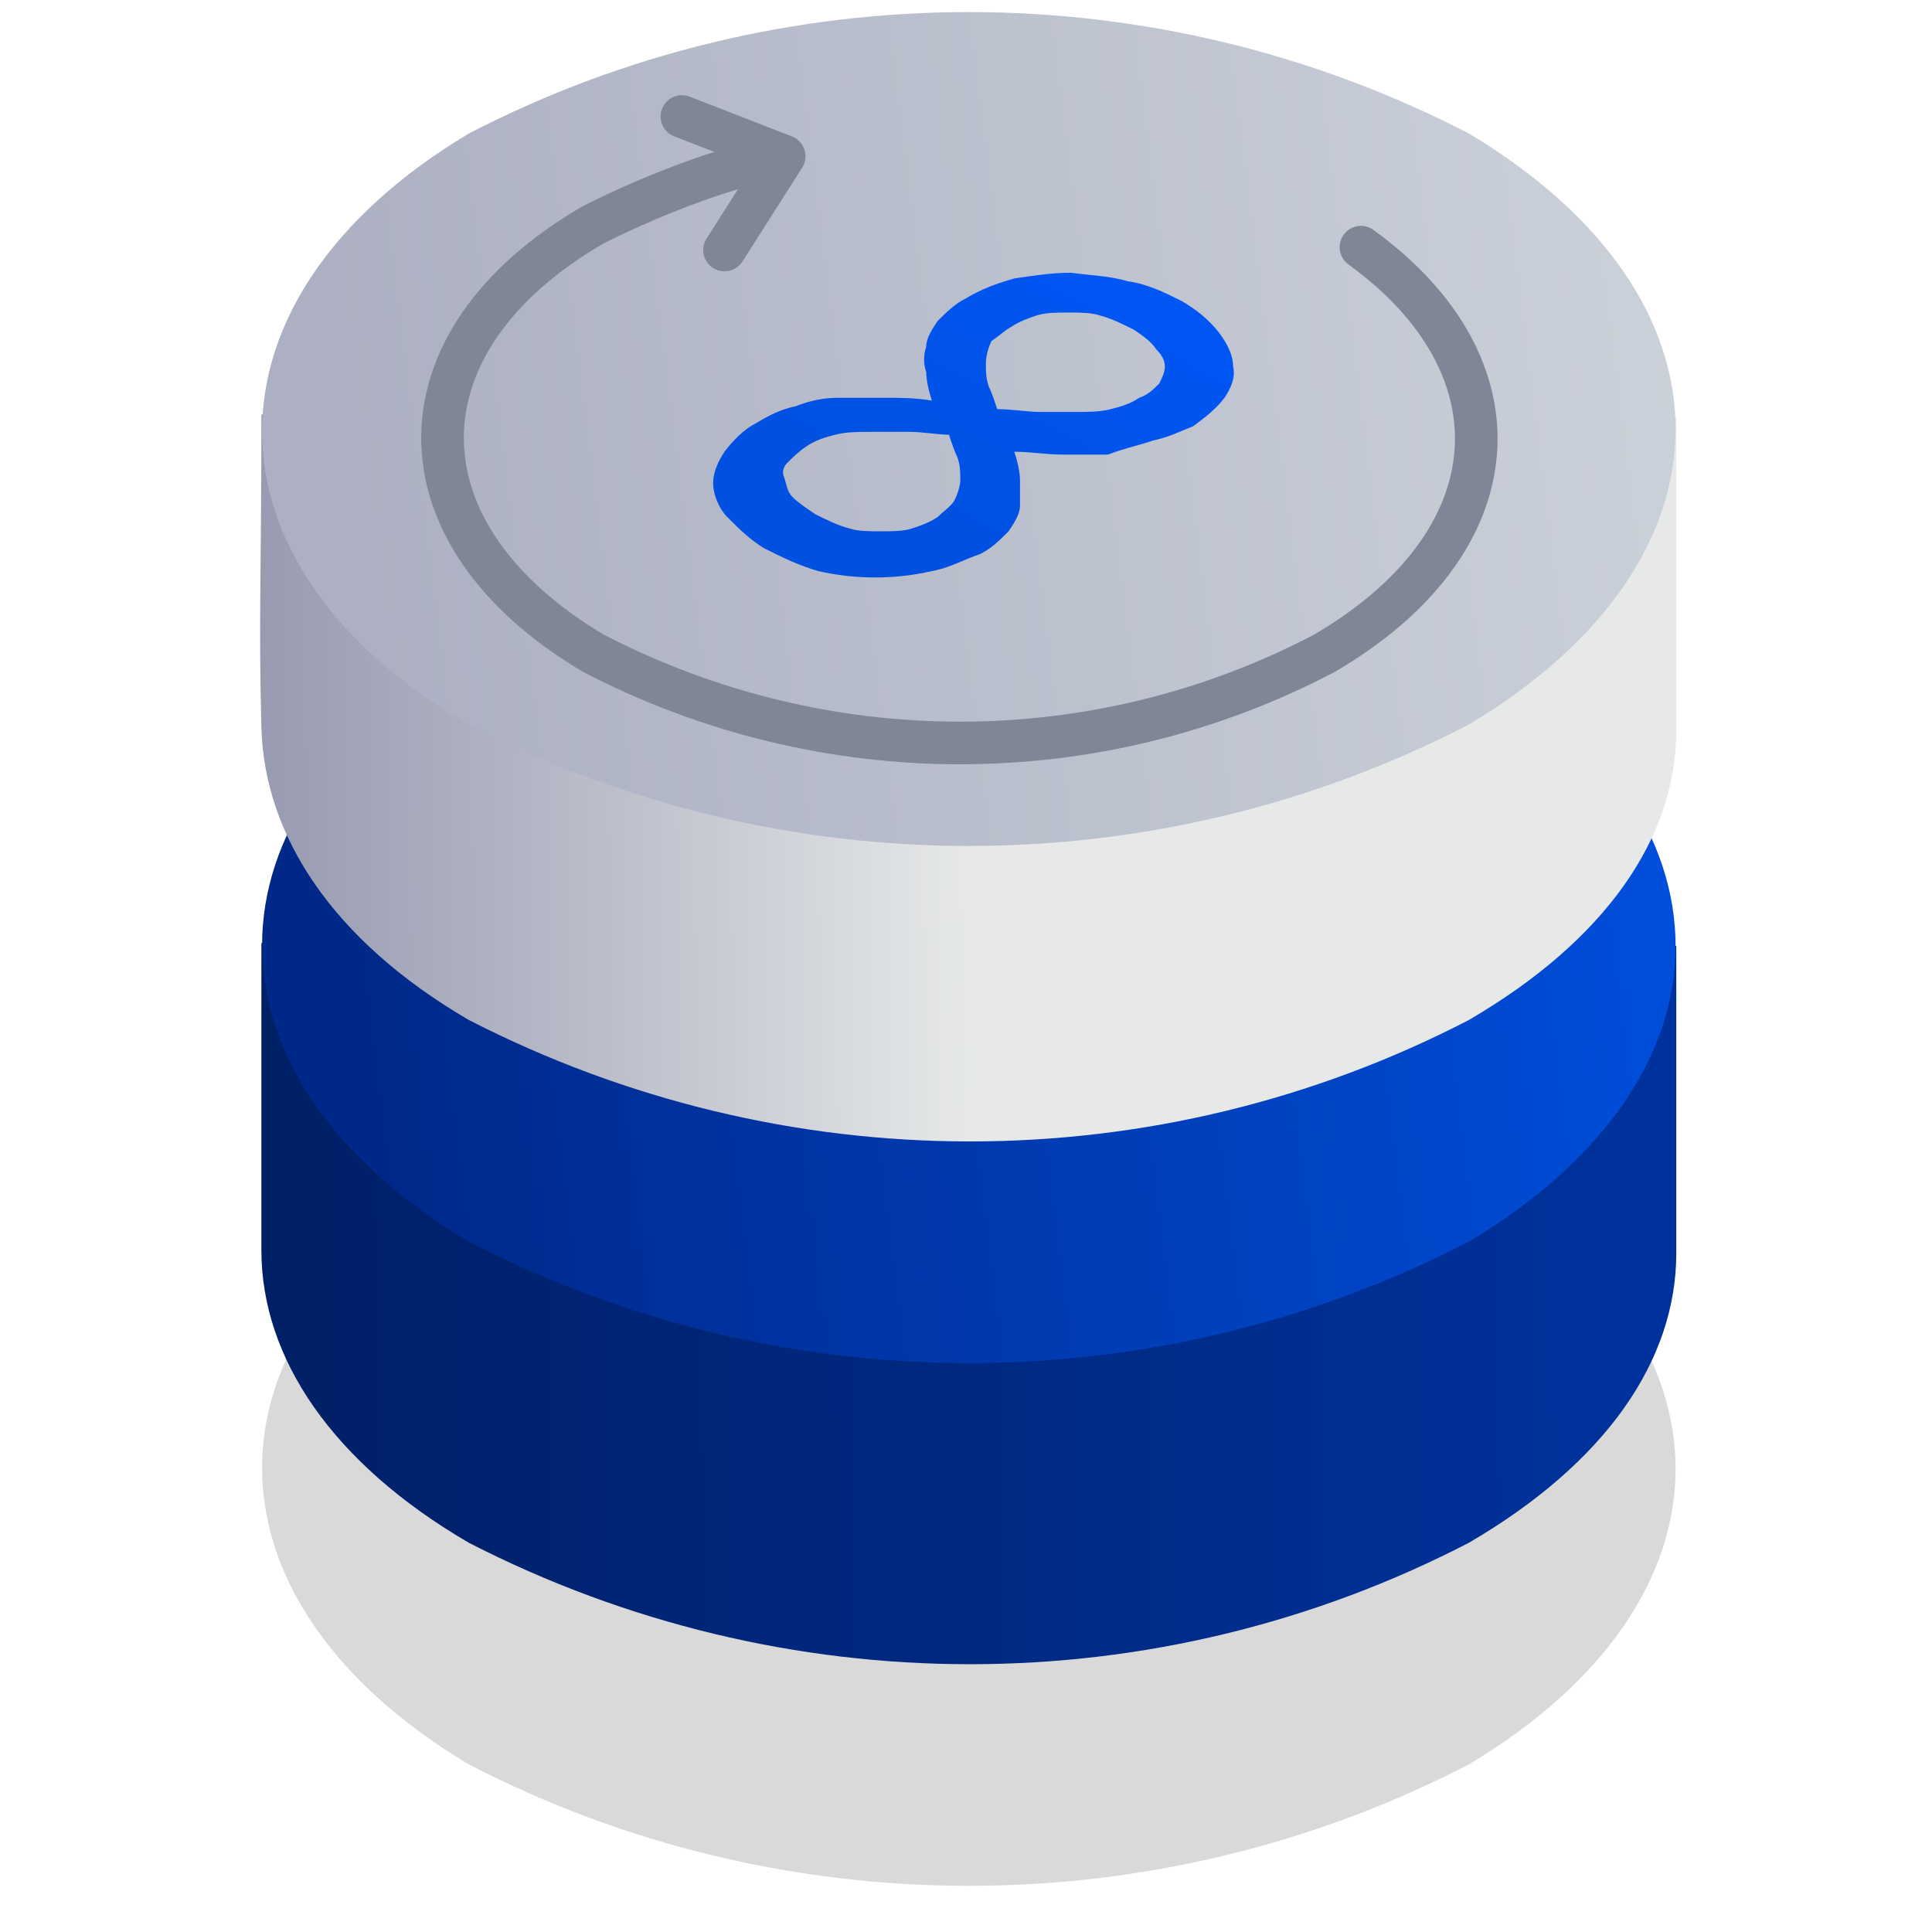 <?xml version="1.0" encoding="utf-8"?>
<!-- Generator: Adobe Illustrator 23.0.0, SVG Export Plug-In . SVG Version: 6.00 Build 0)  -->
<svg version="1.1" id="图层_1" xmlns="http://www.w3.org/2000/svg" xmlns:xlink="http://www.w3.org/1999/xlink" x="0px" y="0px"
	 viewBox="0 0 68 68" style="enable-background:new 0 0 68 68;" xml:space="preserve">
<style type="text/css">
	.st0{opacity:0.15;fill-rule:evenodd;clip-rule:evenodd;fill:url(#Elipsa_820-2_1_);enable-background:new    ;}
	.st1{fill-rule:evenodd;clip-rule:evenodd;fill:url(#Elipsa_820-3_1_);}
	.st2{fill-rule:evenodd;clip-rule:evenodd;fill:url(#Elipsa_820-4_1_);}
	.st3{fill-rule:evenodd;clip-rule:evenodd;fill:url(#Elipsa_820-5_1_);}
	.st4{fill-rule:evenodd;clip-rule:evenodd;fill:url(#Elipsa_820-6_1_);}
	.st5{fill-rule:evenodd;clip-rule:evenodd;fill:url(#_kopia_1_);}
	.st6{fill:none;stroke:#818696;stroke-width:1.5;stroke-linecap:round;stroke-linejoin:round;}
</style>
<linearGradient id="Elipsa_820-2_1_" gradientUnits="userSpaceOnUse" x1="61.93" y1="4452.379" x2="12.55" y2="4458.569" gradientTransform="matrix(1 0 0 1 0 -4404.21)">
	<stop  offset="0" style="stop-color:#000000"/>
	<stop  offset="1" style="stop-color:#000000"/>
</linearGradient>
<path id="Elipsa_820-2" class="st0" d="M16.5,41.3c11-5.7,24.1-5.7,35.2,0c9.7,5.8,9.7,15,0,20.8c-11,5.7-24.2,5.7-35.2,0
	C6.8,56.3,6.8,47,16.5,41.3z"/>
<linearGradient id="Elipsa_820-3_1_" gradientUnits="userSpaceOnUse" x1="57.64" y1="4447.797" x2="5.01" y2="4448.127" gradientTransform="matrix(1 0 0 1 0 -4404.21)">
	<stop  offset="0" style="stop-color:#00329D"/>
	<stop  offset="1" style="stop-color:#001E61"/>
</linearGradient>
<path id="Elipsa_820-3" class="st1" d="M9.2,33.2c11-5.7,38.7-5.6,49.8,0.1v10.8c0,3.8-2.5,7.4-7.3,10.2c-11,5.7-24.1,5.7-35.2,0
	c-4.8-2.8-7.3-6.5-7.3-10.3V33.2z"/>
<linearGradient id="Elipsa_820-4_1_" gradientUnits="userSpaceOnUse" x1="61.93" y1="4433.989" x2="12.55" y2="4440.179" gradientTransform="matrix(1 0 0 1 0 -4404.21)">
	<stop  offset="0" style="stop-color:#0051E1"/>
	<stop  offset="1" style="stop-color:#002889"/>
</linearGradient>
<path id="Elipsa_820-4" class="st2" d="M16.5,22.9c11-5.7,24.1-5.7,35.2,0c9.7,5.8,9.7,15,0,20.8c-11,5.7-24.2,5.7-35.2,0
	C6.8,37.9,6.8,28.6,16.5,22.9z"/>
<linearGradient id="Elipsa_820-5_1_" gradientUnits="userSpaceOnUse" x1="60.46" y1="4429.294" x2="-1.74" y2="4429.684" gradientTransform="matrix(1 0 0 1 0 -4404.21)">
	<stop  offset="0.42" style="stop-color:#E7E9E9"/>
	<stop  offset="0.68" style="stop-color:#B1B4C3"/>
	<stop  offset="0.88" style="stop-color:#8F92AA"/>
	<stop  offset="0.99" style="stop-color:#8285A1"/>
</linearGradient>
<path id="Elipsa_820-5" class="st3" d="M9.2,14.6C20.2,8.9,47.9,9,59,14.7v11c0,3.8-2.5,7.4-7.3,10.2c-11,5.7-24.1,5.7-35.2,0
	c-4.8-2.8-7.2-6.5-7.3-10.3S9.2,20.2,9.2,14.6z"/>
<linearGradient id="Elipsa_820-6_1_" gradientUnits="userSpaceOnUse" x1="61.92" y1="4415.797" x2="12.54" y2="4421.987" gradientTransform="matrix(1 0 0 1 0 -4404.21)">
	<stop  offset="0" style="stop-color:#CDD3DB"/>
	<stop  offset="1" style="stop-color:#ACB0C2"/>
</linearGradient>
<path id="Elipsa_820-6" class="st4" d="M16.5,4.7c11-5.7,24.2-5.7,35.2,0c9.7,5.8,9.7,15,0,20.8c-11,5.7-24.2,5.7-35.2,0
	C6.8,19.9,6.8,10.5,16.5,4.7z"/>
<linearGradient id="_kopia_1_" gradientUnits="userSpaceOnUse" x1="-635.405" y1="1179.486" x2="-620.664" y2="1179.486" gradientTransform="matrix(0.49 -0.87 0.87 0.49 -682.42 -1112.54)">
	<stop  offset="0" style="stop-color:#0051E1"/>
	<stop  offset="1" style="stop-color:#0058FC"/>
</linearGradient>
<path id="_kopia" class="st5" d="M35.6,11.5c0.3-0.2,0.6-0.3,0.9-0.4c0.3-0.1,0.7-0.1,1.1-0.1c0.4,0,0.8,0,1.1,0.1
	c0.4,0.1,0.8,0.3,1.2,0.5c0.3,0.2,0.6,0.4,0.8,0.7c0.2,0.2,0.3,0.4,0.3,0.6c0,0.2-0.1,0.4-0.2,0.6c-0.2,0.2-0.4,0.4-0.7,0.5
	c-0.3,0.2-0.6,0.3-1,0.4c-0.4,0.1-0.8,0.1-1.2,0.1c-0.5,0-0.9,0-1.3,0s-1-0.1-1.5-0.1c-0.1-0.3-0.2-0.6-0.3-0.8
	c-0.1-0.3-0.1-0.5-0.1-0.8c0-0.3,0.1-0.6,0.2-0.8C35.2,11.8,35.4,11.6,35.6,11.5z M27.7,16.3c0.2-0.2,0.4-0.4,0.7-0.6
	c0.3-0.2,0.6-0.3,1-0.4c0.4-0.1,0.8-0.1,1.2-0.1c0.4,0,0.9,0,1.4,0c0.5,0,1,0.1,1.4,0.1c0.1,0.3,0.2,0.6,0.3,0.8
	c0.1,0.3,0.1,0.5,0.1,0.8c0,0.2-0.1,0.5-0.2,0.7c-0.1,0.2-0.4,0.4-0.6,0.6c-0.3,0.2-0.6,0.3-0.9,0.4c-0.3,0.1-0.7,0.1-1.1,0.1
	c-0.4,0-0.8,0-1.1-0.1c-0.4-0.1-0.8-0.3-1.2-0.5c-0.3-0.2-0.6-0.4-0.8-0.6c-0.2-0.2-0.2-0.4-0.3-0.7C27.5,16.6,27.6,16.4,27.7,16.3
	L27.7,16.3z M40.6,15.5c0.5-0.1,0.9-0.3,1.4-0.5c0.4-0.3,0.8-0.6,1.1-1c0.2-0.3,0.4-0.7,0.3-1.1c0-0.4-0.2-0.8-0.5-1.2
	c-0.4-0.5-0.8-0.8-1.3-1.1c-0.6-0.3-1.2-0.6-1.9-0.7c-0.7-0.2-1.3-0.2-2-0.3c-0.7,0-1.3,0.1-2,0.2C35,10,34.5,10.2,34,10.5
	c-0.4,0.2-0.7,0.5-1,0.8c-0.2,0.3-0.4,0.6-0.4,0.9c-0.1,0.3-0.1,0.6,0,0.9c0,0.3,0.1,0.7,0.2,1C32.2,14,31.7,14,31.1,14
	c-0.5,0-1.1,0-1.6,0c-0.5,0-1,0.1-1.5,0.3c-0.5,0.1-0.9,0.3-1.4,0.6c-0.4,0.2-0.8,0.6-1.1,1c-0.2,0.3-0.4,0.7-0.4,1.1
	c0,0.4,0.2,0.9,0.5,1.2c0.4,0.4,0.8,0.8,1.3,1.1c0.6,0.3,1.2,0.6,1.9,0.8c1.3,0.3,2.7,0.3,4,0c0.6-0.1,1.1-0.4,1.7-0.6
	c0.4-0.2,0.7-0.5,1-0.8c0.2-0.3,0.4-0.6,0.4-0.9c0-0.3,0-0.6,0-0.9c0-0.3-0.1-0.7-0.2-1c0.6,0,1.1,0.1,1.7,0.1c0.5,0,1.1,0,1.6,0
	C39.5,15.8,40,15.7,40.6,15.5L40.6,15.5z"/>
<path id="Elipsa_820" class="st6" d="M47.9,8.7c5.8,4.2,5.4,10.4-1.3,14.3c-8,4.2-17.6,4.2-25.7,0c-7.1-4.2-7.1-11,0-15.1
	c1.6-0.8,3.3-1.5,5-2"/>
<polyline class="st6" points="24,4.1 27.6,5.5 25.5,8.8 "/>
</svg>
